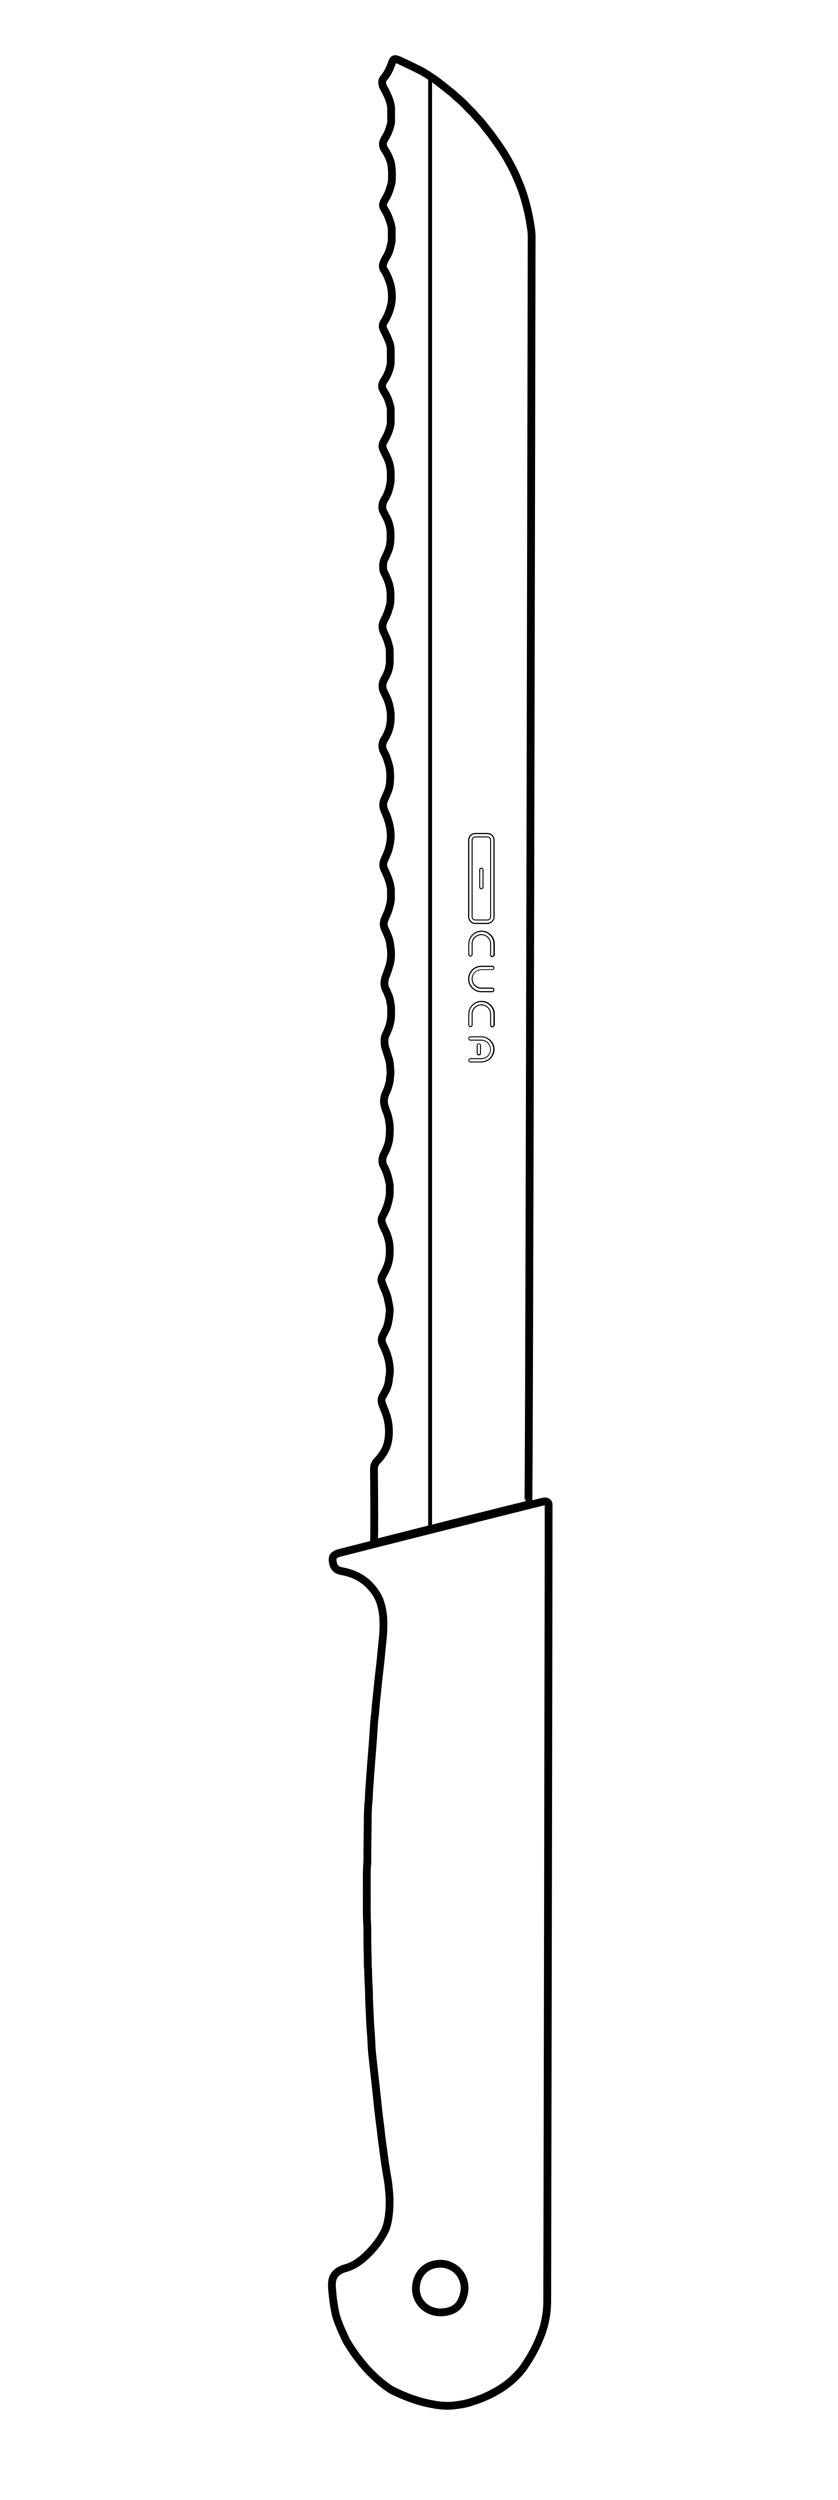 <svg xmlns="http://www.w3.org/2000/svg" xmlns:xlink="http://www.w3.org/1999/xlink" id="Warstwa_1" x="0px" y="0px" viewBox="0 0 430 1282" style="enable-background:new 0 0 430 1282;" xml:space="preserve"> <style type="text/css"> .st0{fill:none;stroke:#000000;stroke-width:4;stroke-miterlimit:10;} .st1{fill:none;stroke:#000000;stroke-width:2;stroke-miterlimit:10;} </style> <path class="st0" d="M225.9,1160.8c-0.5,0-1.1,0-1.6,0.1c-3.5,0.4-6.3,1.9-8.4,4.7c-1.7,2.4-2.5,5.1-2.5,8.1 c0.1,5.3,3.5,9.7,8.3,11.3c2.9,1,5.8,0.9,8.7,0.1c3-0.8,5.2-2.7,6.5-5.5c1.6-3.6,2.1-7.2,0.6-11c-1.1-2.9-3.1-5.1-5.9-6.5 C229.8,1161.2,227.9,1160.7,225.9,1160.8z"></path> <path class="st0" d="M280.8,1179.8c0,5.9-1,11.7-3.1,17.2c-2.2,5.9-5.2,11.4-8.8,16.6c-1.6,2.4-3.6,4.4-5.7,6.4 c-2.8,2.6-5.9,4.7-9.2,6.5c-4.2,2.4-8.7,4.1-13.3,5.5c-2.2,0.7-4.5,1-6.8,1.3c-1.2,0.2-2.5,0.3-3.7,0.3c-2.2,0.1-4.5-0.2-6.7-0.5 c-4.9-0.8-9.7-2.1-14.3-3.9c-2.3-0.9-4.7-1.9-6.9-3c-1.1-0.5-2.1-1.1-3.1-1.8c-3.8-2.7-7.3-5.8-10.5-9.2c-4.1-4.5-7.7-9.4-10.8-14.6 c-0.1-0.2-4.5-9.1-5.6-13.7c-0.8-3.6-1.4-7.3-1.7-11c-0.1-1.4-0.3-2.8-0.3-4.2c0-0.8,0.1-1.5,0.2-2.3c0.3-1.8,1.2-3.3,2.7-4.4 c0.6-0.5,1.3-0.9,2-1.2c0.7-0.3,1.4-0.6,2.2-0.8c2.2-0.6,4.2-1.6,6-2.8c1.8-1.2,3.5-2.6,5-4.1c3.3-3.2,6.2-6.8,8.4-10.9 c0.8-1.4,1.4-2.9,1.8-4.4c0.5-1.9,0.8-3.8,1-5.8c0.3-2.4,0.3-4.7,0.3-7.1c0-1.9-0.2-3.8-0.4-5.6c-0.2-3.3-0.9-6.5-1.4-9.7 c-0.4-2.5-0.8-5-1.1-7.5c-0.4-3-0.8-5.9-1.2-8.9c-0.3-2.8-0.6-5.5-1-8.3c-0.4-3.3-0.8-6.5-1.1-9.8c-0.3-2.8-0.6-5.5-0.9-8.3 c-0.4-3.6-0.8-7.2-1.2-10.8c-0.2-1.9-0.4-3.8-0.6-5.6c-0.3-2.6-0.4-5.3-0.5-7.9c-0.1-2.4-0.4-4.7-0.5-7.1c-0.1-1.3-0.1-2.5-0.2-3.8 c-0.1-3-0.3-6-0.4-9c-0.1-2.3,0-4.6-0.2-6.9c-0.2-2.6-0.2-5.2-0.3-7.7c0-0.3,0-0.7,0-1c-0.3-2.1-0.2-4.2-0.2-6.3 c-0.2-5-0.2-10-0.2-15.1c0-0.1,0-0.3,0-0.4c-0.5-6.5-0.2-13-0.3-19.5c0-2.2,0-4.3,0-6.5c0-2,0-3.9,0.2-5.9c0-0.4,0-0.8,0.1-1.3 c0-0.3,0-0.6,0-0.8c0-6.8,0.1-13.5,0.2-20.3c0-1,0-2,0-2.9c0-0.8,0.1-1.7,0.1-2.5s0.1-1.5,0.1-2.3c0-0.4,0-0.8,0.1-1.3 c0.3-2.1,0.3-4.2,0.4-6.3c0.2-2.9,0.4-5.7,0.6-8.6c0.2-2.6,0.4-5.3,0.6-7.9c0.2-2.1,0.3-4.2,0.5-6.3c0.1-0.8,0.1-1.7,0.2-2.5 c0.2-3,0.4-6,0.6-9c0.1-1.7,0.3-3.5,0.5-5.2c0-0.2,0.1-0.4,0.1-0.6c0.2-3.8,0.7-7.6,1.1-11.5c0.4-4.7,1-9.3,1.5-13.9 c0.5-4.6,0.9-9.3,1.4-14c0.3-2.9,0.3-5.9,0.2-8.8c-0.1-2.8-0.6-5.5-1.4-8.2c-0.9-3-2.5-5.6-4.5-7.9c-3.8-4.6-8.8-7.2-14.6-8.4 c-0.6-0.1-1.2-0.2-1.8-0.4c-1.9-0.5-3.1-1.8-3.5-3.8c-0.2-0.8-0.3-1.6-0.2-2.5c0.1-0.7,0.4-1.3,1-1.7c0.5-0.3,1.1-0.7,1.7-0.9 c1.2-0.4,103.1-26.1,105.6-26.6c0.6-0.1,1.1,0,1.6,0.2s0.9,0.7,0.9,1.3c0,0.3,0,0.6,0,0.8C281.6,779.6,280.8,1178.3,280.8,1179.8z"></path> <g> <path class="st0" d="M272.8,120.5c-0.1-2.5-0.6-5-1-7.5c-0.4-2.2-0.8-4.4-1.4-6.6c-0.8-3.1-1.6-6.1-2.7-9.1c-1-2.7-2.1-5.4-3.3-8 c-1.2-2.6-2.6-5.2-4-7.7c-2-3.6-4.3-6.9-6.7-10.2c-0.6-0.8-1.1-1.6-1.7-2.4c-1.7-2.1-3.3-4.2-5-6.3c-1.4-1.6-2.9-3.1-4.2-4.7 c-3-2.9-5.7-6.1-9-8.6c-1.1-1.2-2.4-2.2-3.7-3.2c-0.7-0.5-1.3-1.1-2-1.6c-1.5-1.2-3-2.4-4.5-3.5c-0.2-0.2-0.5-0.3-0.7-0.5 c-0.8-0.5-1.6-1-2.3-1.5c-2.2-1.5-4.4-2.8-6.8-3.9c-2.9-1.5-5.8-2.8-8.8-4.2c-0.6-0.3-1.3-0.5-2-0.7c-0.4-0.1-1.1,0.2-1.3,0.6 s-0.5,0.9-0.6,1.3c-1,2.9-2.3,5.7-4.4,8.1c-0.4,0.5-0.6,1.1-0.6,1.8c0,0.9,0.2,1.8,0.6,2.6c0.2,0.4,0.4,0.7,0.6,1.1 c1.3,2.4,2.5,4.9,3.1,7.6c0.1,0.7,0.3,1.4,0.3,2.1c0,2.2,0,4.4,0,6.6c0,0.6,0,1.1-0.2,1.7c-0.7,2.4-1.4,4.7-2.8,6.8 c-0.3,0.5-0.7,1.1-0.9,1.7c-0.5,1.2-0.4,2.5,0.2,3.7c0.3,0.6,0.7,1.2,1.1,1.8c0.7,1.1,1.2,2.2,1.7,3.4c0.9,2,1.2,4.2,1.3,6.4 c0.1,1.5,0,3,0,4.4c0,0.8-0.1,1.5-0.3,2.3c-0.7,2.7-1.6,5.4-3.1,7.8c-0.3,0.5-0.6,1-0.8,1.5c-0.5,0.9-0.5,1.9-0.1,2.8 c0.2,0.4,0.4,0.7,0.6,1.1c1.6,2.6,2.7,5.4,3.4,8.4c0.2,0.7,0.2,1.4,0.2,2.1c0,1.6,0,3.2,0,4.9c0,0.4,0,0.9-0.1,1.3 c-0.6,2.7-1.2,5.4-2.7,7.7c-0.7,1.1-1.2,2.2-1.6,3.4c-0.3,1-0.2,1.9,0.3,2.9c0.2,0.3,0.4,0.6,0.6,0.9c1.3,2.2,2.2,4.6,2.9,7 c0.7,2.8,0.8,5.6,0.6,8.4c0,0.2-0.1,0.4-0.1,0.6c-0.5,3-1.5,5.9-3,8.6c-0.3,0.6-0.6,1.1-1,1.6c-0.6,1.1-0.7,2.3-0.2,3.4 c0.4,1,1,1.9,1.4,2.9c0.6,1.2,1.1,2.4,1.6,3.7c0.6,1.4,0.8,2.8,0.8,4.3c0,1.9,0,3.8,0,5.7c0,0.6,0,1.1-0.1,1.7 c-0.5,2.7-1.5,5.3-3,7.6c-0.3,0.4-0.6,0.8-0.8,1.3c-0.6,1.3-0.9,2.7,0,4c0.3,0.4,0.4,0.9,0.7,1.3c1.3,1.9,2.1,4,2.7,6.2 c0.3,1,0.5,1.9,0.5,2.9c0,2,0,4,0,5.9c0,0.8-0.1,1.7-0.3,2.5c-0.5,2-1.2,3.9-2.2,5.7c-0.4,0.8-0.9,1.6-1.3,2.4 c-0.5,1.1-0.6,2.2-0.2,3.3c0.2,0.5,0.4,0.9,0.6,1.4c0.5,1,1,2,1.5,3c1.2,2.6,1.9,5.3,1.9,8.2c0,1,0,2,0,3c0,0.5,0,1-0.1,1.5 c-0.5,3.1-1.3,6.2-3.1,8.9c-0.8,1.3-1.2,2.7-1.1,4.2c0,0.7,0.2,1.4,0.5,2c0.6,1.1,1.2,2.2,1.8,3.4c1.2,2.6,2,5.4,1.9,8.4 c0,0.6,0,1.1,0,1.7c0,2.5-0.4,4.9-1.4,7.2c-0.5,1.2-1,2.3-1.6,3.5s-0.9,2.4-0.8,3.7c0,0.4,0,0.8,0,1.3c0,0.7,0.2,1.4,0.5,2 c0.4,0.8,0.8,1.5,1.1,2.3c1.4,2.9,2.2,5.9,2.2,9.2c0,0.8,0,1.7,0,2.5c0,1.1-0.1,2.1-0.4,3.1c-0.6,2.2-1.3,4.5-2.4,6.5 c-0.3,0.6-0.6,1.1-0.8,1.7c-0.7,1.5-0.7,3-0.2,4.5c0.1,0.4,0.3,0.8,0.5,1.2c0.9,2,1.9,4,2.3,6.1c0,0.2,0.1,0.4,0.2,0.6 c0.3,0.9,0.4,1.8,0.4,2.7c0,1.8,0,3.7,0,5.5c0,0.7-0.1,1.4-0.2,2.1c-0.3,2.1-1.1,4.1-2.1,5.9c-0.2,0.4-0.5,0.8-0.7,1.3 c-1,1.9-1,3.9-0.1,5.9c0.4,0.9,0.9,1.8,1.3,2.7c0.7,1.4,1.2,2.8,1.6,4.4c0.4,1.9,0.8,3.9,0.7,5.9c0,0.2,0,0.4,0,0.6 c0,3.7-1,7.1-2.9,10.3c-0.3,0.4-0.5,0.8-0.8,1.3c-0.8,1.7-0.8,3.4-0.1,5.1c0.1,0.3,0.3,0.6,0.5,1c1.1,1.9,1.7,4,2.3,6.1 c0.3,1,0.5,2.1,0.6,3.1c0.2,2.3,0.2,3.7,0,6.1c-0.1,1.6-0.5,3.2-1.1,4.7c-0.5,1.2-1,2.5-1.6,3.7c-1,2-1,4.1-0.1,6.1 c0.7,1.6,1.4,3.2,1.9,4.9c0.8,2.6,1.3,5.2,1.3,7.9c0,2.6-0.5,5-1.2,7.5c-0.1,0.3-0.2,0.5-0.3,0.8c-0.5,1.2-1,2.5-1.6,3.7 c-1,2-1,3.9,0.1,5.9c0.1,0.2,0.3,0.5,0.4,0.8c0.9,2.1,1.8,4.2,2.3,6.4c0.2,1,0.4,1.9,0.4,2.9c0,1.3,0,2.7,0,4 c0,0.9-0.1,1.8-0.3,2.7c-0.5,1.9-0.9,3.7-1.7,5.4c-0.4,0.8-0.7,1.7-1.1,2.5c-0.7,1.5-0.8,3-0.3,4.5c0.2,0.7,0.6,1.4,0.9,2.1 c1.1,2.4,2.1,4.8,2.2,7.4c0,0.1,0,0.3,0.1,0.4c0.5,3.3,0.4,6.6-0.6,9.8c-0.5,1.8-1.2,3.5-1.8,5.2c-1,2.5-1.1,5.1,0.3,7.5 c0.1,0.2,0.2,0.4,0.3,0.6c0.5,1.4,1.3,2.7,1.5,4.2c0.3,1.7,0.7,3.5,0.6,5.2c0,0.7,0,1.4,0,2.1c0,2.6-0.5,5-1.4,7.4 c-0.4,1-0.8,2-1.3,2.9c-0.5,1-0.7,2-0.7,3.1c0,1.6,0.1,3.1,0.7,4.6c0.2,0.4,0.3,0.8,0.4,1.2c0.4,1.4,0.9,2.8,1.3,4.2 c0.3,1.3,0.5,2.6,0.5,4c0,0.9,0.3,1.8,0.2,2.7c0,0.9-0.2,1.8-0.3,2.7c0,1.1-0.2,2.1-0.5,3.1c-0.4,1.5-0.9,3-1.6,4.4 c-1,2.2-1.3,4.5-0.6,6.8c0.2,0.7,0.4,1.5,0.7,2.2c0.8,1.8,1.3,3.7,1.6,5.7c0.5,2.8,0.4,5.6,0.1,8.4c-0.3,3-1.4,5.7-2.8,8.4 c-0.6,1.1-0.8,2.2-0.8,3.4c0,1.1,0.4,2.1,0.9,3c1.4,2.6,2.1,5.4,2.7,8.2c0.1,0.5,0.2,1.1,0.2,1.7c0,1.3,0,2.5,0,3.8 c0,0.6-0.1,1.1-0.2,1.7c-0.5,3.2-1.5,6.2-3,9c-0.3,0.5-0.5,1-0.7,1.5c-0.4,0.8-0.4,1.6-0.2,2.5c0.2,0.7,0.4,1.3,0.7,2 s0.6,1.4,1,2.1c0.9,1.7,1.4,3.5,1.9,5.4c0.4,1.8,0.5,3.6,0.5,5.5c0,3.5-0.7,6.9-2.4,10c-0.5,1-1,2-1.5,3c-0.4,0.9-0.5,1.8-0.2,2.7 c0.3,0.8,0.6,1.6,0.9,2.4c0.8,1.9,1.7,3.9,2.2,6c0.3,1.6,0.6,3.2,0.9,4.8c0.2,0.9,0.1,1.8,0,2.7c-0.1,0.8-0.2,1.7-0.3,2.5 c-0.3,2.1-0.7,4.2-1.7,6.1c-0.5,1-1,2-1.5,3c-0.6,1.3-0.7,2.6-0.2,3.9c0.2,0.6,0.5,1.2,0.8,1.8c1.4,2.9,2.4,5.9,2.8,9 c0.3,2,0.4,4.1,0,6.1c-0.1,0.4-0.1,0.8-0.2,1.3c-0.1,2.1-0.7,4.2-1.7,6.1c-0.5,0.9-0.9,1.7-1.4,2.6c-0.9,1.4-0.9,2.9-0.3,4.5 c0.1,0.3,0.3,0.6,0.4,1c1.2,2.9,2.3,5.8,2.7,8.9c0.4,3,0.4,6-0.2,9c-0.5,2.7-1.7,5.1-3.3,7.3c-0.6,0.9-1.4,1.8-2.2,2.6 c-1.1,1.2-1.7,2.5-1.7,4.2c0,0.4,0,0.7,0,1.1c0,0,0.4,35.6-0.1,37.1c25.6-6.5,66-16.7,79.3-19.9C271.6,771,272.8,120.7,272.8,120.5 z"></path> </g> <line class="st1" x1="220.7" y1="38.9" x2="220.7" y2="785.5"></line> <g> <g> <g> <path d="M252.6,490.8c-0.6,0-1.1-0.5-1.1-1.1V484c0-2.5-2-4.5-4.5-4.5c-2.5,0-4.5,2-4.5,4.5v5.4c0,0.6-0.5,1.1-1.1,1.1 s-1.1-0.5-1.1-1.1V484c0-3.7,3-6.8,6.8-6.8c3.7,0,6.8,3,6.8,6.8v5.6C253.7,490.3,253.2,490.8,252.6,490.8z M247,479 c2.8,0,5,2.3,5,5v5.6c0,0.3,0.3,0.6,0.6,0.6c0.3,0,0.6-0.3,0.6-0.6V484c0-3.4-2.8-6.2-6.2-6.2c-3.4,0-6.2,2.8-6.2,6.2v5.4 c0,0.3,0.3,0.6,0.6,0.6c0.3,0,0.6-0.3,0.6-0.6V484C241.9,481.3,244.2,479,247,479z"></path> </g> </g> <g> <g> <path d="M252.6,508.8H247c-3.7,0-6.8-3-6.8-6.8s3-6.8,6.8-6.8h5.6c0.6,0,1.1,0.5,1.1,1.1c0,0.6-0.5,1.1-1.1,1.1H247 c-2.5,0-4.5,2-4.5,4.5s2,4.5,4.5,4.5h5.6c0.6,0,1.1,0.5,1.1,1.1C253.7,508.3,253.2,508.8,252.6,508.8z M247,495.8 c-3.4,0-6.2,2.8-6.2,6.2s2.8,6.2,6.2,6.2h5.6c0.3,0,0.6-0.3,0.6-0.6s-0.3-0.6-0.6-0.6H247c-2.8,0-5-2.3-5-5s2.3-5,5-5h5.6 c0.3,0,0.6-0.3,0.6-0.6c0-0.3-0.3-0.6-0.6-0.6H247z"></path> </g> </g> <g> <g> <path d="M252.6,526.8c-0.6,0-1.1-0.5-1.1-1.1V520c0-2.5-2-4.5-4.5-4.5c-2.5,0-4.5,2-4.5,4.5v5.6c0,0.6-0.5,1.1-1.1,1.1 s-1.1-0.5-1.1-1.1V520c0-3.7,3-6.8,6.8-6.8c3.7,0,6.8,3,6.8,6.8v5.6C253.7,526.3,253.2,526.8,252.6,526.8z M247,515 c2.8,0,5,2.3,5,5v5.6c0,0.3,0.3,0.6,0.6,0.6c0.3,0,0.6-0.3,0.6-0.6V520c0-3.4-2.8-6.2-6.2-6.2c-3.4,0-6.2,2.8-6.2,6.2v5.6 c0,0.3,0.3,0.6,0.6,0.6c0.3,0,0.6-0.3,0.6-0.6V520C241.9,517.3,244.2,515,247,515z"></path> </g> </g> <g> <g> <path d="M247,544.8h-5.6c-0.6,0-1.1-0.5-1.1-1.1s0.5-1.1,1.1-1.1h5.6c2.5,0,4.5-2,4.5-4.5c0-2.5-2-4.5-4.5-4.5h-5.6 c-0.6,0-1.1-0.5-1.1-1.1s0.5-1.1,1.1-1.1h5.6c3.7,0,6.8,3,6.8,6.8C253.7,541.8,250.7,544.8,247,544.8z M241.3,543.1 c-0.3,0-0.6,0.3-0.6,0.6s0.3,0.6,0.6,0.6h5.6c3.4,0,6.2-2.8,6.2-6.2c0-3.4-2.8-6.2-6.2-6.2h-5.6c-0.3,0-0.6,0.3-0.6,0.6 s0.3,0.6,0.6,0.6h5.6c2.8,0,5,2.3,5,5c0,2.8-2.3,5-5,5H241.3z"></path> </g> </g> <g> <g> <path d="M250.1,473.8h-6.2c-2,0-3.7-1.6-3.7-3.7v-39.3c0-2,1.6-3.7,3.7-3.7h6.2c2,0,3.7,1.6,3.7,3.7v39.3 C253.7,472.1,252.1,473.8,250.1,473.8z M243.9,427.7c-1.7,0-3.1,1.4-3.1,3.1v39.3c0,1.7,1.4,3.1,3.1,3.1h6.2 c1.7,0,3.1-1.4,3.1-3.1v-39.3c0-1.7-1.4-3.1-3.1-3.1H243.9z M250.1,472h-6.2c-1.1,0-1.9-0.9-1.9-1.9v-39.3c0-1.1,0.9-1.9,1.9-1.9 h6.2c1.1,0,1.9,0.9,1.9,1.9v39.3C252,471.2,251.1,472,250.1,472z M243.9,429.4c-0.8,0-1.4,0.6-1.4,1.4v39.3 c0,0.8,0.6,1.4,1.4,1.4h6.2c0.8,0,1.4-0.6,1.4-1.4v-39.3c0-0.8-0.6-1.4-1.4-1.4H243.9z"></path> </g> </g> <g> <g> <path d="M247,456c-0.6,0-1.1-0.5-1.1-1.1V446c0-0.6,0.5-1.1,1.1-1.1s1.1,0.5,1.1,1.1v8.9C248.1,455.5,247.6,456,247,456z M247,445.4c-0.3,0-0.6,0.3-0.6,0.6v8.9c0,0.3,0.3,0.6,0.6,0.6c0.3,0,0.6-0.3,0.6-0.6V446C247.6,445.7,247.3,445.4,247,445.4z"></path> </g> </g> <g> <g> <path d="M245.7,541.2c-0.6,0-1.1-0.5-1.1-1.1v-4c0-0.6,0.5-1.1,1.1-1.1s1.1,0.5,1.1,1.1v4C246.9,540.7,246.3,541.2,245.7,541.2z M245.7,535.4c-0.3,0-0.6,0.3-0.6,0.6v4c0,0.3,0.3,0.6,0.6,0.6s0.6-0.3,0.6-0.6v-4C246.3,535.7,246.1,535.4,245.7,535.4z"></path> </g> </g> </g> </svg>